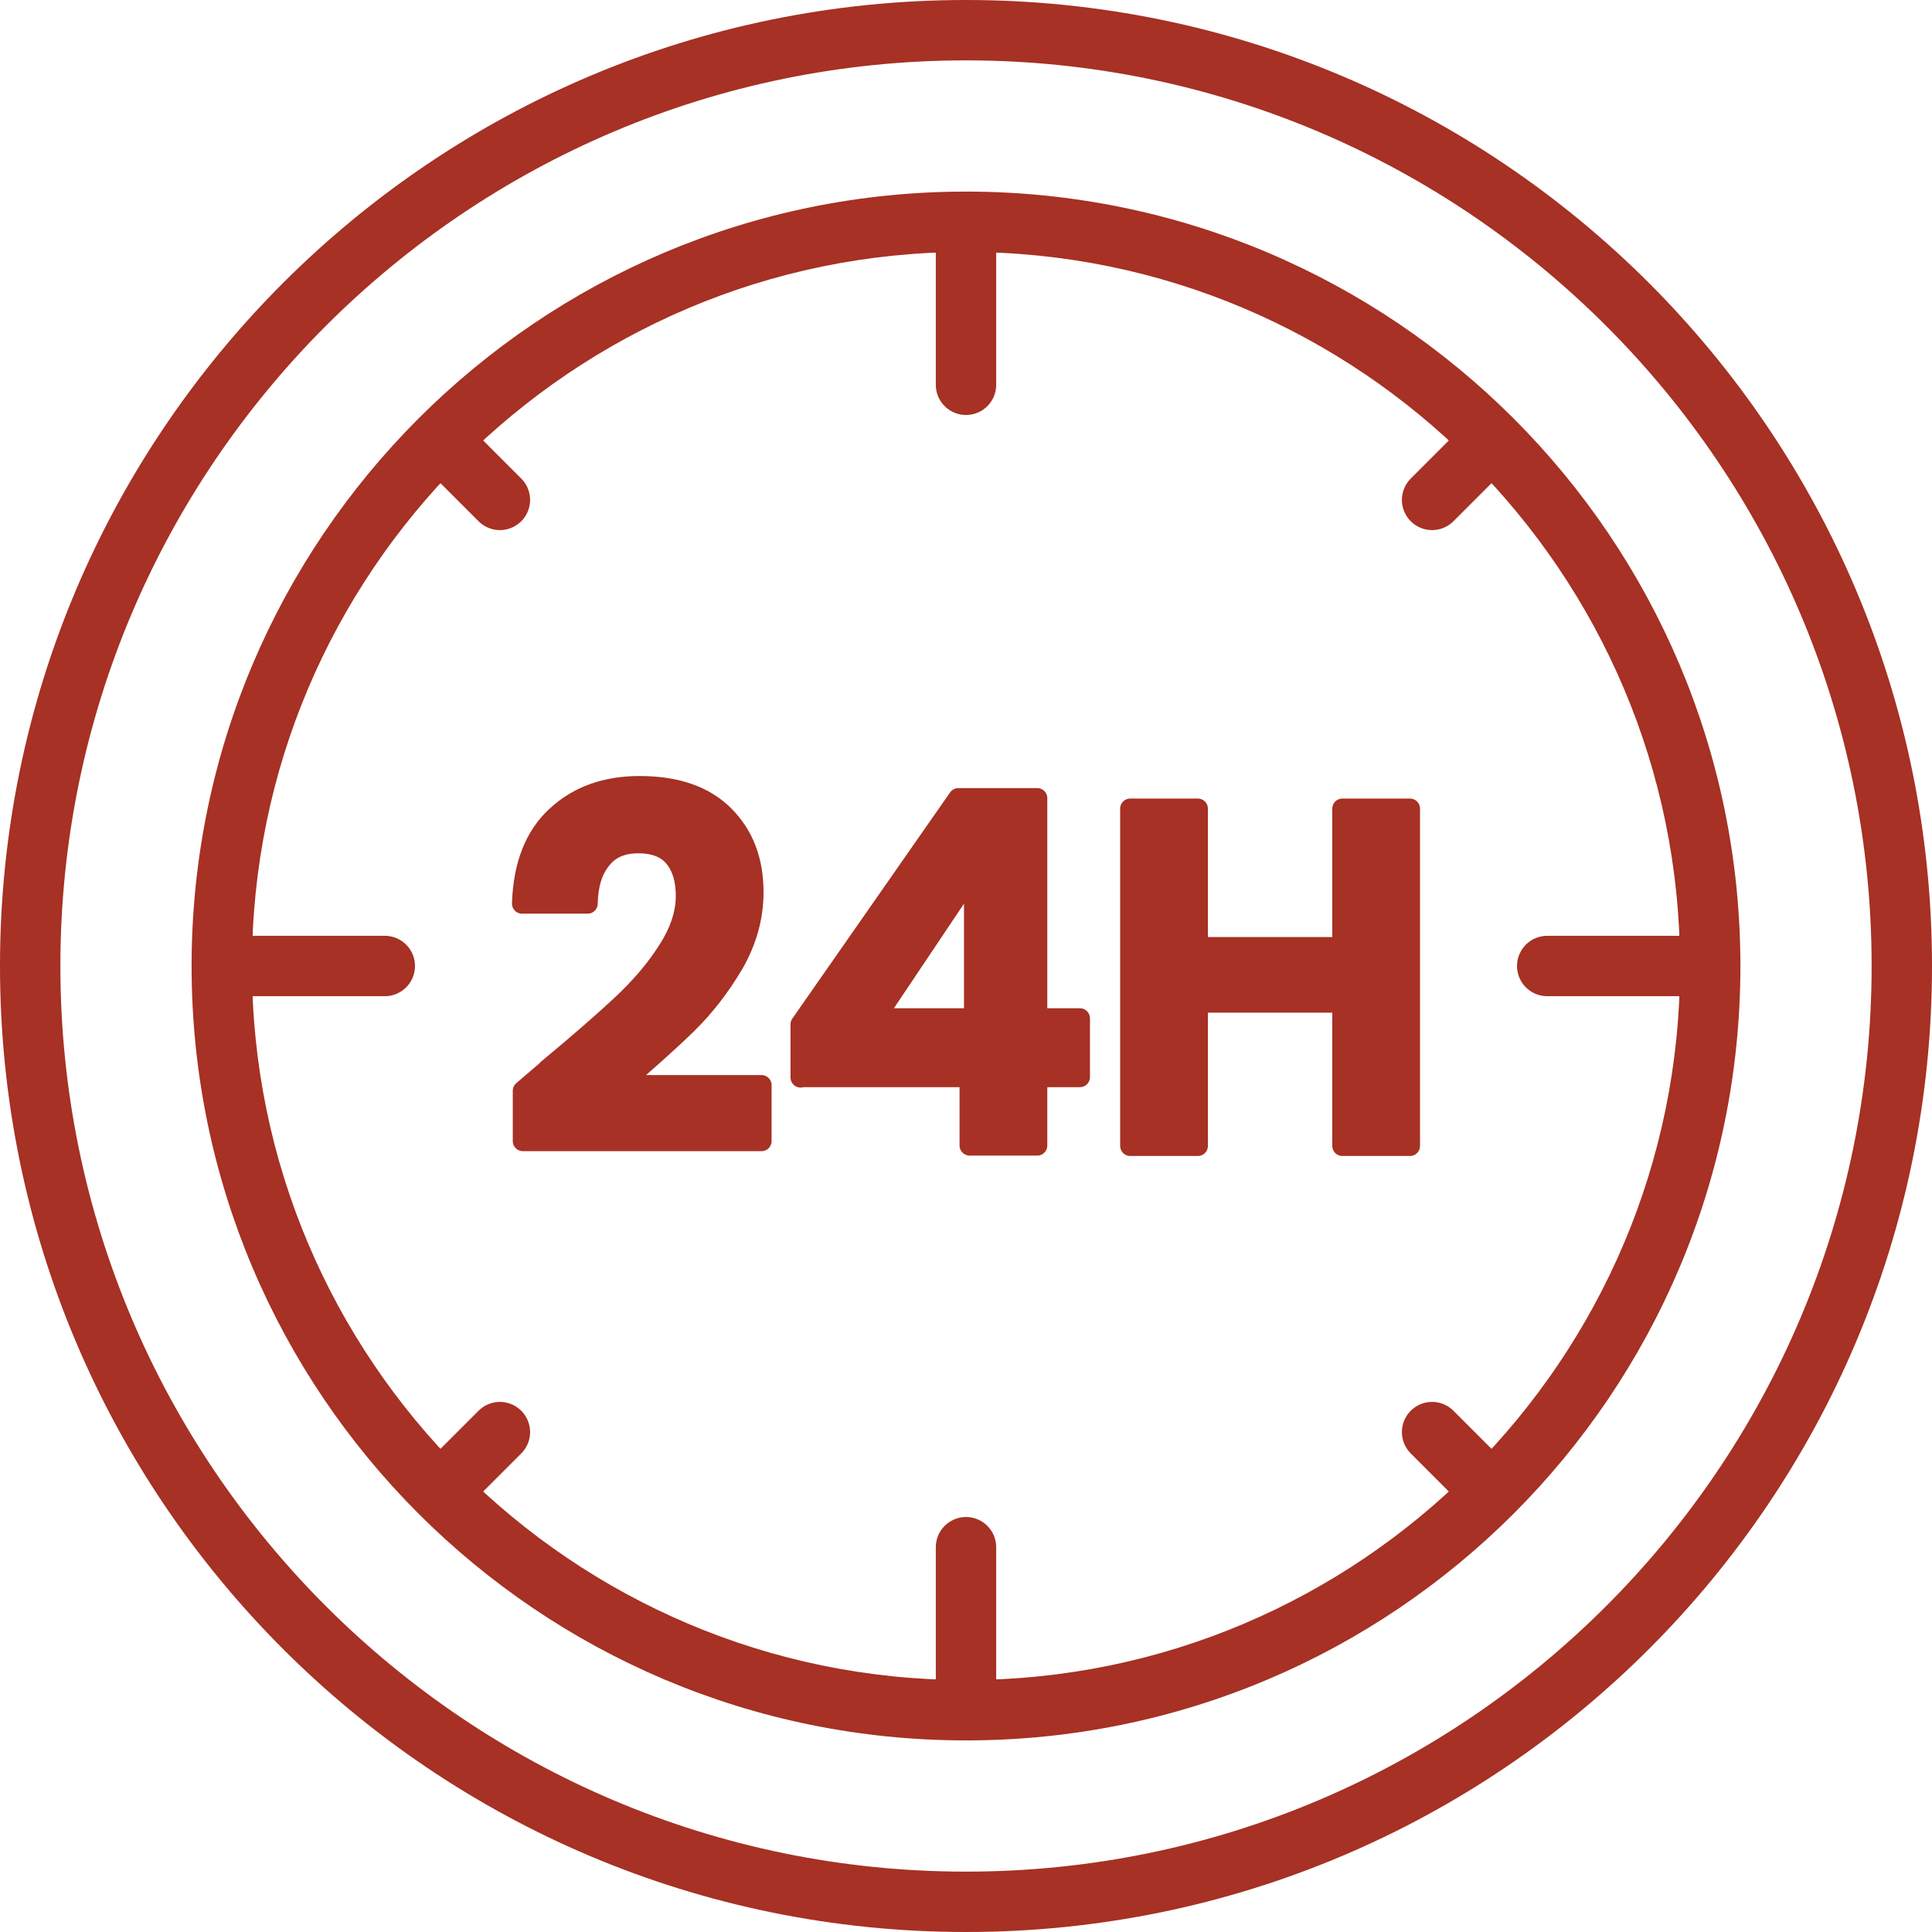<?xml version="1.0" encoding="UTF-8"?>
<svg id="Layer_1" data-name="Layer 1" xmlns="http://www.w3.org/2000/svg" viewBox="0 0 48 48">
  <defs>
    <style>
      .cls-1 {
        fill: none;
        stroke-width: 1.5px;
      }

      .cls-1, .cls-2 {
        stroke: #a63124;
        stroke-linecap: round;
        stroke-linejoin: round;
      }

      .cls-2 {
        stroke-width: .5px;
      }

      .cls-2, .cls-3 {
        fill: #a63124;
      }

      .cls-3 {
        stroke-width: 0px;
      }
    </style>
  </defs>
  <path class="cls-3" d="M24,1.5c12.41,0,22.5,10.09,22.5,22.5s-10.09,22.5-22.5,22.5S1.5,36.41,1.5,24,11.59,1.5,24,1.5M24,0C10.75,0,0,10.75,0,24s10.75,24,24,24,24-10.75,24-24S37.25,0,24,0h0Z"/>
  <path class="cls-3" d="M24,6.26c9.78,0,17.74,7.96,17.74,17.74s-7.96,17.74-17.74,17.74S6.26,33.78,6.26,24,14.22,6.26,24,6.26M24,4.76C13.38,4.76,4.76,13.38,4.76,24s8.61,19.24,19.24,19.24,19.24-8.61,19.24-19.24S34.62,4.76,24,4.76h0Z"/>
  <g>
    <line class="cls-1" x1="24" y1="5.69" x2="24" y2="9.56"/>
    <line class="cls-1" x1="11.05" y1="11.05" x2="12.42" y2="12.42"/>
    <line class="cls-1" x1="11.05" y1="36.95" x2="12.42" y2="35.58"/>
    <line class="cls-1" x1="36.95" y1="36.95" x2="35.58" y2="35.58"/>
    <line class="cls-1" x1="36.95" y1="11.05" x2="35.58" y2="12.42"/>
    <line class="cls-1" x1="5.69" y1="24" x2="9.56" y2="24"/>
    <line class="cls-1" x1="24" y1="42.31" x2="24" y2="38.44"/>
    <line class="cls-1" x1="42.31" y1="24" x2="38.44" y2="24"/>
  </g>
  <g>
    <path class="cls-2" d="M13.6,26.57c.77-.64,1.38-1.17,1.84-1.6.46-.43.84-.87,1.14-1.34.3-.46.46-.92.46-1.37,0-.41-.1-.73-.29-.96-.19-.23-.49-.35-.89-.35s-.71.13-.92.4c-.22.27-.33.63-.34,1.1h-1.63c.03-.96.32-1.69.86-2.18.54-.5,1.23-.74,2.06-.74.91,0,1.61.24,2.1.73s.73,1.12.73,1.91c0,.62-.17,1.22-.5,1.79-.34.57-.72,1.06-1.15,1.48-.43.42-1,.93-1.69,1.52h3.54v1.39h-5.93v-1.25l.62-.53Z"/>
    <path class="cls-2" d="M19.89,26.77v-1.32l3.92-5.62h1.96v5.47h1.06v1.46h-1.06v1.7h-1.68v-1.7h-4.2ZM24.2,21.63l-2.46,3.67h2.46v-3.67Z"/>
    <path class="cls-2" d="M35.03,20.09v8.38h-1.68v-3.56h-3.59v3.56h-1.68v-8.38h1.68v3.44h3.59v-3.44h1.68Z"/>
  </g>
</svg>